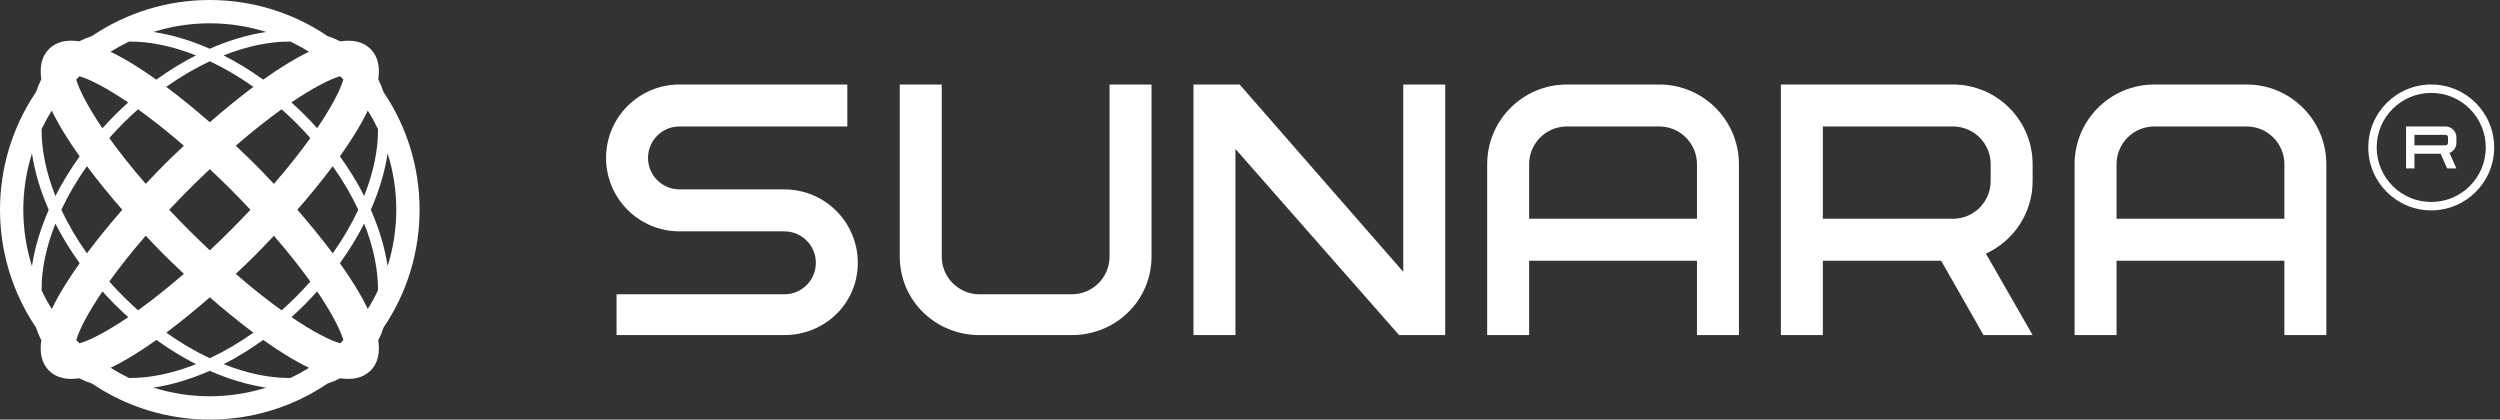 <svg width="429" height="72" viewBox="0 0 429 72" fill="none" xmlns="http://www.w3.org/2000/svg">
<rect x="0" y="0" width="429" height="72" fill="#333333" stroke="none"/>
<path fill-rule="evenodd" clip-rule="evenodd" d="M419.648 21.7H412.88V28.9H414.32V26.38H418.809L419.936 28.9H421.52L420.336 26.249C421.03 25.975 421.52 25.299 421.52 24.508V23.572C421.52 22.538 420.682 21.7 419.648 21.7ZM419.648 24.94H414.32V23.14H419.648C419.887 23.14 420.08 23.333 420.08 23.572V24.508C420.08 24.747 419.887 24.94 419.648 24.94Z" fill="white"/>
<path d="M426.56 25.3C426.56 20.131 422.369 15.94 417.2 15.94C412.031 15.94 407.84 20.131 407.84 25.3C407.84 30.469 412.031 34.66 417.2 34.66C422.369 34.66 426.56 30.469 426.56 25.3ZM428 25.3C428 31.265 423.165 36.1 417.2 36.1C411.235 36.1 406.4 31.265 406.4 25.3C406.4 19.335 411.235 14.5 417.2 14.5C423.165 14.5 428 19.335 428 25.3Z" fill="white"/>
<path d="M116.6 32.5C113.618 32.5 111.2 30.082 111.2 27.1C111.2 24.118 113.618 21.7 116.6 21.7H145.4V14.5L116.6 14.5C109.641 14.5 104 20.141 104 27.1C104 34.059 109.641 39.7 116.6 39.7L134.6 39.7C137.582 39.7 140 42.118 140 45.1C140 48.082 137.582 50.5 134.6 50.5H105.8L105.8 57.5H134.6C141.559 57.5 147.2 52.059 147.2 45.1C147.2 38.141 141.559 32.5 134.6 32.5H116.6Z" fill="white"/>
<path fill-rule="evenodd" clip-rule="evenodd" d="M154.4 44.02V14.5H161.6V44.02C161.6 47.599 164.501 50.5 168.08 50.5H183.92C187.499 50.5 190.4 47.599 190.4 44.02V14.5H197.6V44.02C197.6 51.575 191.475 57.5 183.92 57.5H168.08C160.525 57.5 154.4 51.575 154.4 44.02Z" fill="white"/>
<path fill-rule="evenodd" clip-rule="evenodd" d="M204.8 14.5H212.72L240.8 46.643V14.5H248V57.5H240.08L212 25.557V57.5H204.8V14.5Z" fill="white"/>
<path fill-rule="evenodd" clip-rule="evenodd" d="M298.4 57.5V28.18C298.4 20.625 292.275 14.5 284.72 14.5L268.88 14.5C261.325 14.5 255.2 20.625 255.2 28.18V57.5H262.4V44.74H291.2V57.5H298.4ZM291.2 28.18C291.2 24.601 288.299 21.7 284.72 21.7L268.88 21.7C265.301 21.7 262.4 24.601 262.4 28.18V37.54H291.2V28.18Z" fill="white"/>
<path fill-rule="evenodd" clip-rule="evenodd" d="M399.2 57.5V28.18C399.2 20.625 393.075 14.5 385.52 14.5L369.68 14.5C362.125 14.5 356 20.625 356 28.18V57.5H363.2V44.74H392V57.5H399.2ZM392 28.18C392 24.601 389.099 21.7 385.52 21.7L369.68 21.7C366.101 21.7 363.2 24.601 363.2 28.18V37.54H392V28.18Z" fill="white"/>
<path d="M335.119 14.5C342.675 14.5 348.799 20.625 348.799 28.18V31.06C348.799 36.596 345.511 41.364 340.781 43.517L348.8 57.5H340.371L333.096 44.74H312.799V57.5H305.599V14.5H335.119ZM312.799 37.54H335.119C338.698 37.54 341.599 34.639 341.599 31.06V28.18C341.599 24.601 338.698 21.7 335.119 21.7H312.799V37.54Z" fill="white"/>
<path d="M63.592 63.592C64.883 62.301 65.223 60.5 64.913 58.389C65.263 57.688 65.573 56.958 65.824 56.197C74.059 44.05 74.059 27.959 65.824 15.811C65.573 15.051 65.263 14.32 64.913 13.62C65.223 11.509 64.883 9.707 63.592 8.417C62.301 7.126 60.5 6.786 58.389 7.096C57.689 6.746 56.958 6.435 56.198 6.185C44.05 -2.06 27.95 -2.06 15.802 6.175C15.042 6.425 14.311 6.736 13.611 7.086C11.5 6.776 9.699 7.116 8.408 8.407C7.117 9.697 6.777 11.499 7.087 13.61C6.737 14.31 6.427 15.041 6.176 15.801C-2.059 27.949 -2.059 44.039 6.176 56.197C6.427 56.958 6.737 57.688 7.087 58.389C6.777 60.5 7.117 62.301 8.408 63.592C9.699 64.883 11.5 65.223 13.611 64.913C14.311 65.263 15.042 65.573 15.802 65.823C27.95 74.059 44.04 74.059 56.188 65.823C56.948 65.573 57.679 65.263 58.379 64.913C60.49 65.223 62.291 64.883 63.582 63.592H63.592ZM38.377 62.491C40.658 61.331 42.939 59.94 45.171 58.329C47.812 60.21 50.494 61.901 53.026 63.112C51.995 63.762 50.934 64.343 49.854 64.863C46.301 64.903 42.389 64.082 38.377 62.491ZM22.156 64.863C21.076 64.343 20.015 63.762 18.984 63.112C21.506 61.901 24.188 60.22 26.839 58.329C29.071 59.94 31.352 61.331 33.633 62.491C29.621 64.082 25.709 64.893 22.156 64.863ZM9.508 38.376C10.669 40.657 12.06 42.939 13.671 45.17C11.79 47.812 10.099 50.494 8.888 53.025C8.238 51.995 7.657 50.934 7.137 49.853C7.097 46.301 7.917 42.389 9.508 38.376ZM7.137 22.155C7.657 21.075 8.238 20.014 8.888 18.983C10.099 21.505 11.78 24.187 13.671 26.838C12.06 29.07 10.669 31.351 9.508 33.633C7.917 29.62 7.107 25.708 7.137 22.155ZM33.623 9.507C31.342 10.668 29.061 12.059 26.829 13.67C24.188 11.789 21.506 10.098 18.974 8.887C20.005 8.237 21.066 7.656 22.146 7.136C25.699 7.096 29.611 7.916 33.623 9.507ZM49.844 7.136C50.924 7.656 51.985 8.237 53.016 8.887C50.494 10.098 47.812 11.779 45.161 13.67C42.929 12.059 40.648 10.668 38.367 9.507C42.379 7.916 46.291 7.106 49.844 7.136ZM62.492 33.623C61.331 31.341 59.94 29.06 58.329 26.828C60.21 24.187 61.901 21.505 63.112 18.973C63.762 20.004 64.343 21.065 64.863 22.145C64.903 25.698 64.083 29.61 62.492 33.623ZM64.863 49.843C64.343 50.924 63.762 51.985 63.112 53.015C61.901 50.494 60.22 47.812 58.329 45.16C59.94 42.929 61.331 40.647 62.492 38.366C64.083 42.379 64.893 46.291 64.863 49.843ZM13.361 58.639C13.271 58.549 13.181 58.449 13.091 58.359C13.581 56.638 15.032 53.766 17.584 50.003C18.274 50.774 18.984 51.534 19.735 52.275C20.485 53.015 21.236 53.736 22.006 54.426C18.244 56.978 15.362 58.419 13.651 58.919C13.561 58.829 13.461 58.739 13.371 58.649L13.361 58.639ZM21.146 50.854C20.315 50.023 19.515 49.173 18.754 48.312C20.435 45.971 22.507 43.329 25.008 40.447C26.549 42.088 27.72 43.279 28.22 43.779C28.721 44.28 29.901 45.45 31.552 46.991C28.67 49.493 26.029 51.564 23.687 53.245C22.827 52.485 21.986 51.684 21.146 50.854ZM32.463 39.537C31.252 38.326 30.121 37.155 29.041 35.994C30.131 34.844 31.252 33.663 32.463 32.452C33.673 31.241 34.844 30.111 36.005 29.03C37.156 30.121 38.337 31.241 39.547 32.452C40.758 33.663 41.889 34.834 42.969 35.994C41.879 37.145 40.758 38.326 39.547 39.537C38.337 40.747 37.166 41.878 36.005 42.959C34.854 41.868 33.673 40.747 32.463 39.537ZM13.361 13.36C13.451 13.27 13.551 13.18 13.641 13.09C15.362 13.58 18.234 15.031 21.996 17.582C21.226 18.273 20.465 18.983 19.725 19.734C18.984 20.484 18.264 21.235 17.573 22.005C15.022 18.243 13.581 15.361 13.081 13.65C13.171 13.56 13.261 13.46 13.351 13.37L13.361 13.36ZM21.146 21.145C21.976 20.314 22.827 19.514 23.687 18.753C26.029 20.434 28.67 22.506 31.552 25.007C29.911 26.548 28.721 27.719 28.22 28.219C27.72 28.72 26.549 29.901 25.008 31.552C22.507 28.67 20.435 26.028 18.754 23.686C19.515 22.826 20.315 21.975 21.146 21.145ZM58.649 13.36C58.739 13.45 58.829 13.55 58.919 13.64C58.429 15.361 56.978 18.233 54.426 21.995C53.736 21.225 53.026 20.464 52.275 19.724C51.525 18.983 50.774 18.263 50.004 17.573C53.766 15.021 56.648 13.58 58.359 13.08C58.449 13.17 58.549 13.26 58.639 13.35L58.649 13.36ZM50.864 21.145C51.695 21.975 52.495 22.826 53.256 23.686C51.575 26.028 49.503 28.67 47.002 31.552C45.461 29.91 44.29 28.72 43.79 28.219C43.29 27.719 42.109 26.548 40.458 25.007C43.34 22.506 45.981 20.434 48.323 18.753C49.183 19.514 50.024 20.314 50.864 21.145ZM47.002 40.457C49.503 43.339 51.575 45.981 53.256 48.322C52.495 49.183 51.695 50.023 50.864 50.864C50.034 51.705 49.183 52.495 48.323 53.255C45.981 51.574 43.34 49.503 40.458 47.002C42.099 45.461 43.29 44.29 43.79 43.789C44.29 43.289 45.461 42.108 47.002 40.457ZM54.426 50.003C56.978 53.766 58.419 56.648 58.919 58.359C58.829 58.449 58.739 58.549 58.649 58.639C58.559 58.729 58.459 58.819 58.369 58.909C56.648 58.419 53.776 56.968 50.014 54.416C50.784 53.726 51.545 53.015 52.285 52.265C53.026 51.514 53.746 50.764 54.437 49.993L54.426 50.003ZM57.098 43.469C55.107 40.818 52.996 38.246 51.024 35.994C52.986 33.743 55.107 31.181 57.098 28.52C58.839 30.981 60.31 33.493 61.481 35.994C60.31 38.496 58.839 41.008 57.098 43.469ZM43.48 14.901C40.828 16.892 38.256 19.003 36.005 20.975C33.754 19.014 31.192 16.892 28.53 14.901C30.992 13.16 33.503 11.689 36.005 10.518C38.507 11.689 41.018 13.16 43.48 14.901ZM14.912 28.52C16.903 31.171 19.014 33.743 20.986 35.994C19.024 38.246 16.903 40.807 14.912 43.469C13.171 41.008 11.7 38.496 10.529 35.994C11.7 33.493 13.171 30.981 14.912 28.52ZM28.53 57.088C31.182 55.097 33.754 52.985 36.005 51.014C38.256 52.975 40.818 55.097 43.48 57.088C41.018 58.829 38.507 60.3 36.005 61.471C33.503 60.3 30.992 58.829 28.53 57.088ZM66.514 45.671C66.054 42.559 65.083 39.286 63.632 35.994C65.083 32.702 66.054 29.43 66.514 26.318C68.495 32.602 68.495 39.377 66.514 45.661V45.671ZM45.671 5.485C42.559 5.945 39.287 6.916 35.995 8.367C32.703 6.916 29.431 5.945 26.319 5.485C32.603 3.503 39.377 3.503 45.671 5.485ZM5.486 26.328C5.946 29.44 6.917 32.712 8.368 36.004C6.917 39.297 5.946 42.569 5.486 45.681C3.505 39.397 3.505 32.622 5.486 26.328ZM26.319 66.514C29.431 66.054 32.703 65.083 35.995 63.632C39.287 65.083 42.559 66.054 45.671 66.514C39.387 68.495 32.613 68.495 26.329 66.514H26.319Z" fill="white"/>
</svg>
